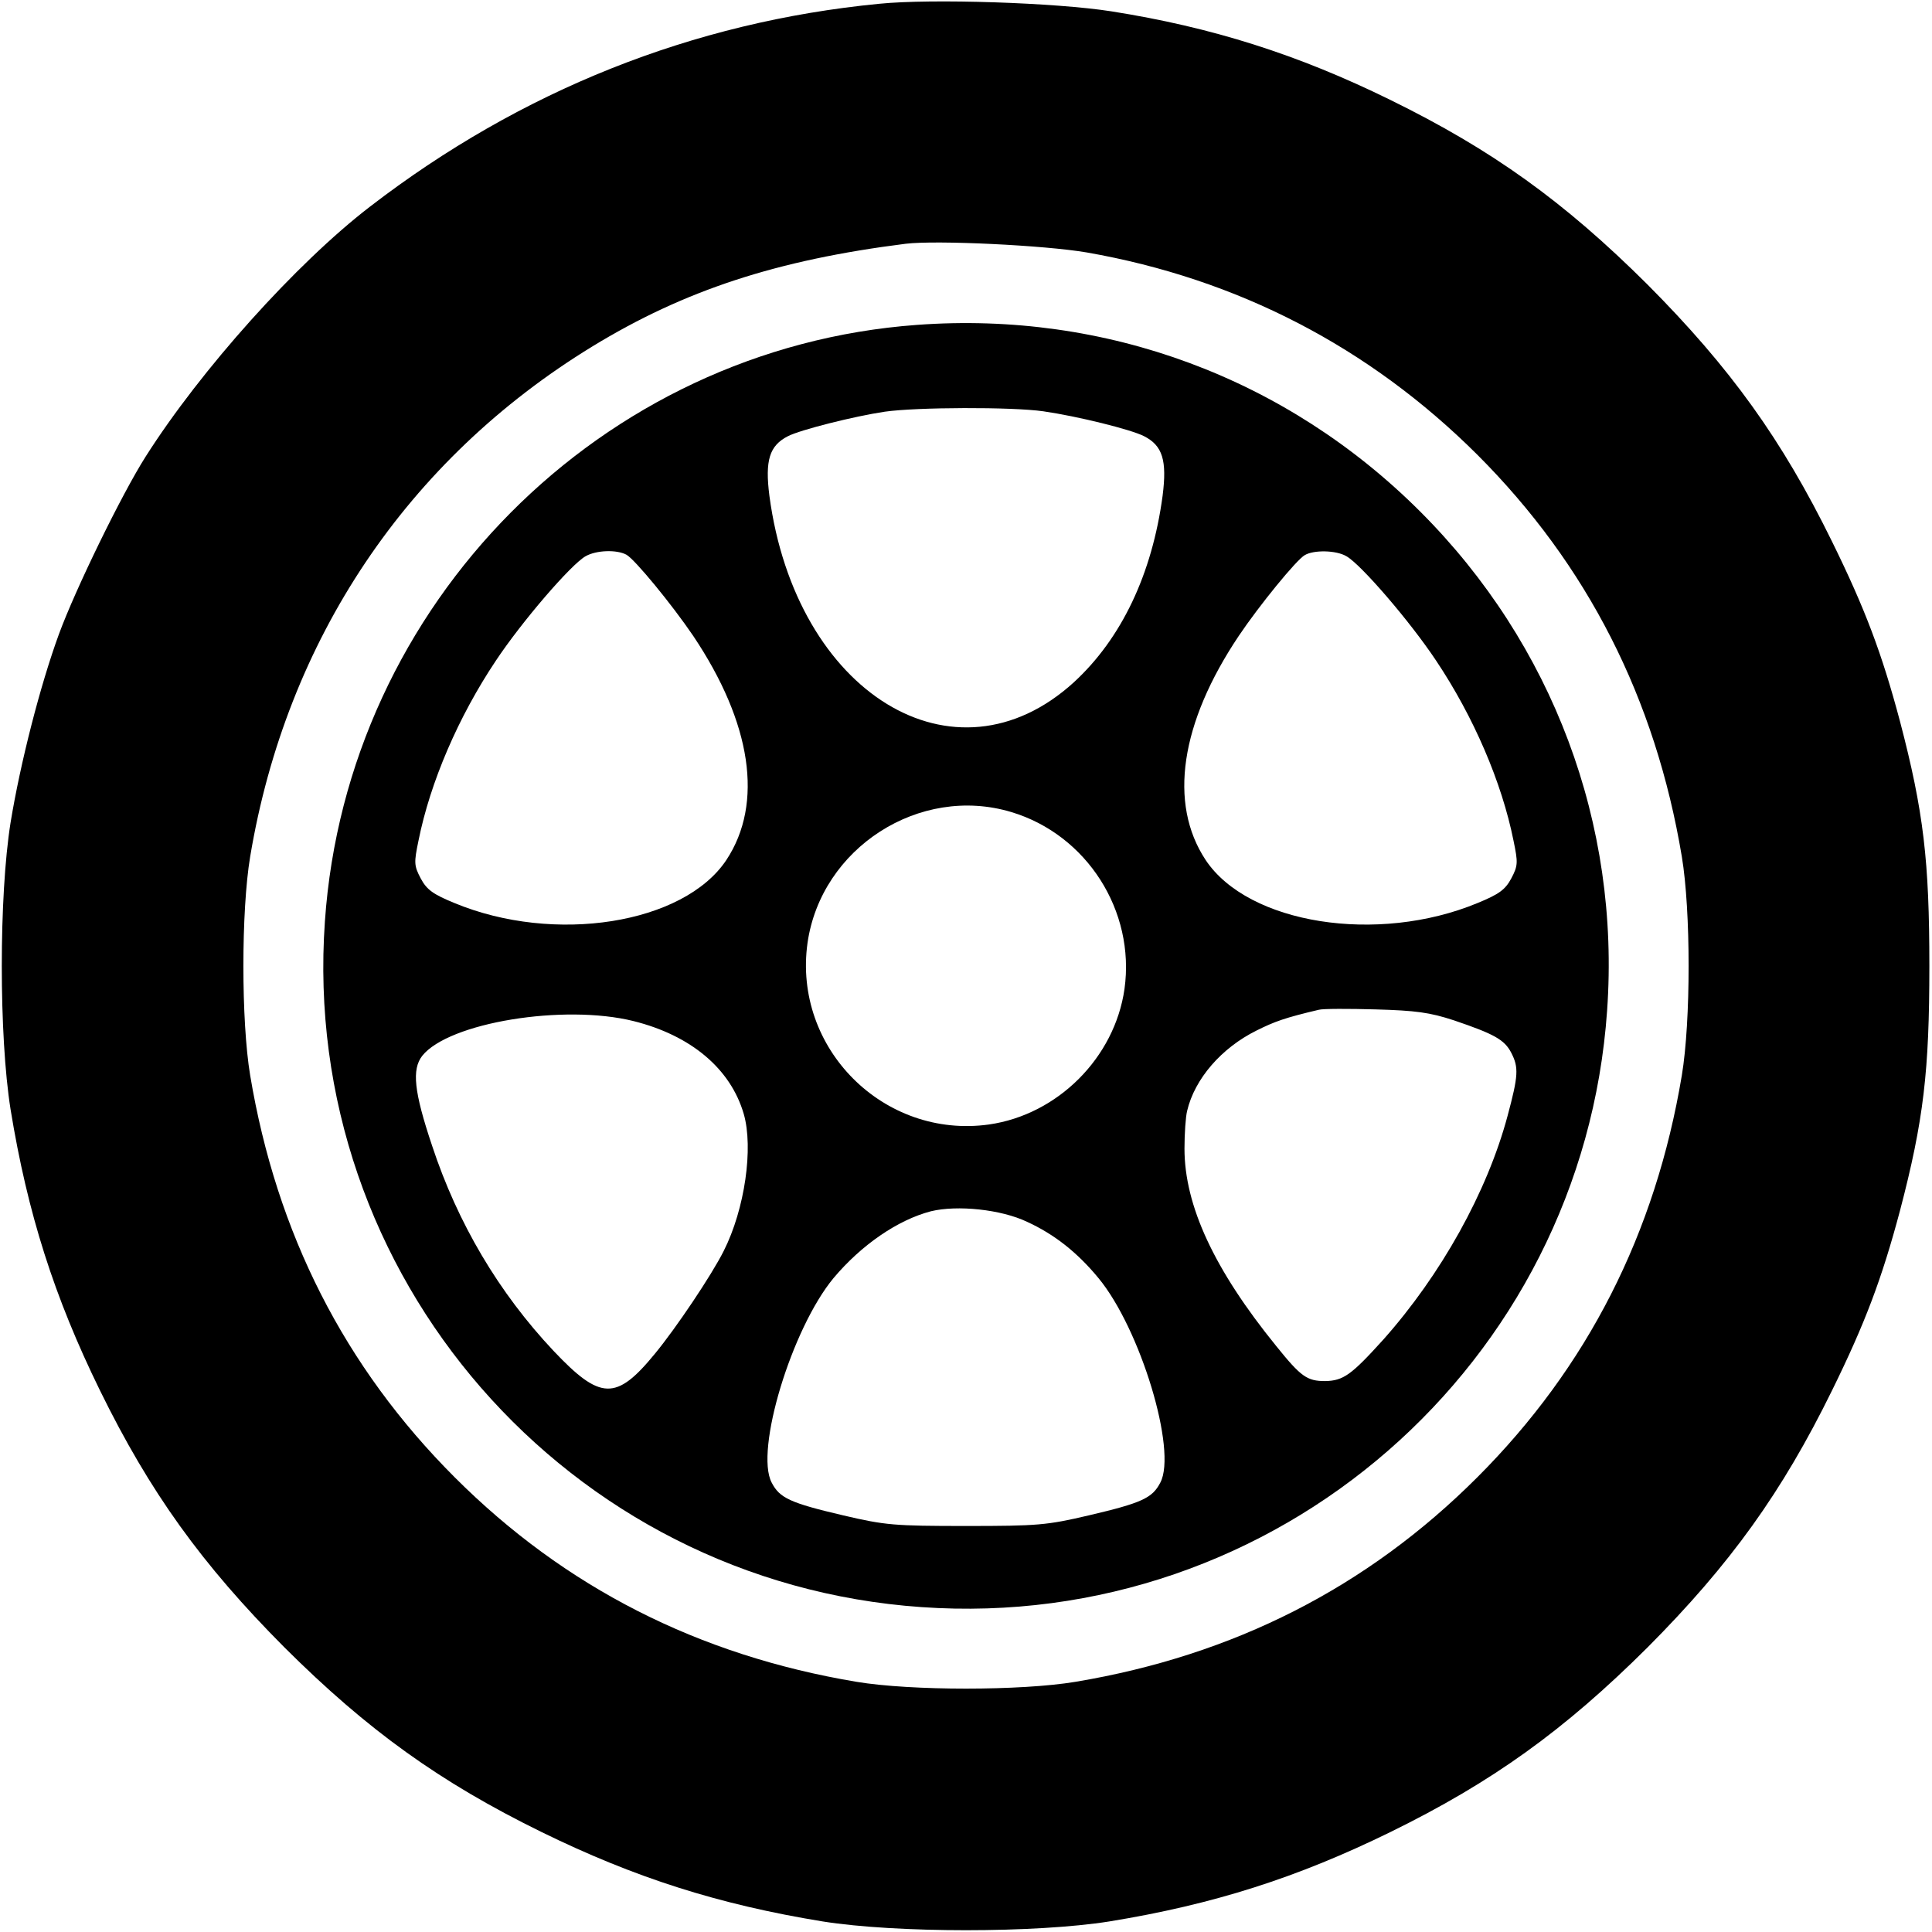 <?xml version="1.0" encoding="UTF-8" standalone="no"?>
<svg xmlns="http://www.w3.org/2000/svg" version="1.0" width="512pt" height="512pt" viewBox="0 0 512 512" preserveAspectRatio="xMidYMid meet">
  <g transform="translate(0,512) scale(0.1,-0.1)" fill="#000000" stroke="none">
    <path d="M2330 5110 c-494 -48 -950 -230 -1350 -538 -195 -150 -448 -432 -594 -662 -63 -99 -186 -351 -230 -471 -49 -134 -102 -340 -128 -499 -31 -195 -31 -565 0 -760 45 -276 116 -498 237 -745 132 -269 269 -460 489 -681 221 -220 412 -357 681 -489 247 -121 469 -192 745 -237 195 -31 565 -31 760 0 276 45 498 116 745 237 269 132 460 269 681 489 220 221 357 412 489 681 88 179 132 296 180 476 63 240 78 371 78 649 0 278 -15 409 -78 649 -48 180 -92 297 -180 476 -132 269 -269 460 -489 681 -221 220 -412 357 -681 489 -246 121 -474 193 -740 235 -147 23 -475 34 -615 20z m550 -659 c400 -70 749 -251 1035 -536 292 -292 472 -646 542 -1065 24 -144 24 -436 0 -580 -70 -419 -250 -773 -542 -1065 -292 -292 -646 -472 -1065 -542 -144 -24 -436 -24 -580 0 -419 70 -773 250 -1065 542 -292 292 -472 646 -542 1065 -24 144 -24 436 0 580 96 575 416 1052 907 1352 244 149 489 229 830 272 82 10 369 -4 480 -23z"></path>
    <path d="M2430 4259 c-837 -61 -1511 -739 -1569 -1581 -66 -938 643 -1752 1581 -1817 938 -66 1752 643 1817 1581 35 494 -144 971 -495 1322 -354 354 -833 532 -1334 495z m335 -229 c90 -13 232 -48 267 -66 49 -25 61 -64 49 -158 -28 -208 -109 -378 -235 -494 -316 -288 -737 -30 -807 494 -12 94 0 133 49 158 33 17 176 53 257 65 84 12 336 13 420 1z m-1105 -380 c22 -12 120 -131 177 -215 155 -231 187 -444 88 -594 -113 -170 -456 -224 -721 -114 -56 23 -73 35 -89 65 -18 34 -18 42 -6 100 31 155 106 329 205 477 69 104 200 256 238 277 28 16 82 18 108 4z m1908 -4 c38 -21 169 -173 238 -277 99 -148 174 -322 205 -477 12 -58 12 -66 -6 -100 -16 -30 -33 -42 -89 -65 -265 -110 -608 -56 -721 114 -99 150 -67 363 88 594 53 79 153 202 175 214 24 14 83 13 110 -3z m-888 -678 c200 -60 329 -262 300 -469 -26 -182 -177 -333 -359 -359 -279 -39 -520 202 -481 481 36 252 297 420 540 347z m1173 -552 c106 -36 134 -51 152 -86 20 -39 19 -60 -10 -168 -54 -201 -176 -420 -329 -592 -85 -94 -106 -109 -154 -110 -48 0 -64 11 -130 93 -164 202 -243 372 -243 523 0 39 3 84 7 100 20 85 91 167 184 213 48 24 76 34 165 55 11 3 79 3 150 1 107 -3 144 -8 208 -29z m-2174 -2 c152 -38 257 -126 292 -246 26 -90 3 -252 -53 -363 -32 -64 -126 -204 -182 -272 -103 -126 -145 -124 -269 7 -145 154 -254 338 -322 544 -48 143 -54 202 -26 238 70 88 375 138 560 92z m1043 -532 c72 -33 133 -81 189 -149 111 -134 209 -457 164 -542 -21 -41 -49 -54 -190 -87 -111 -26 -135 -28 -325 -28 -190 0 -214 2 -325 28 -141 33 -169 46 -190 87 -45 85 53 408 164 542 74 88 170 154 258 177 70 17 186 5 255 -28z"></path>
  </g>
</svg>
